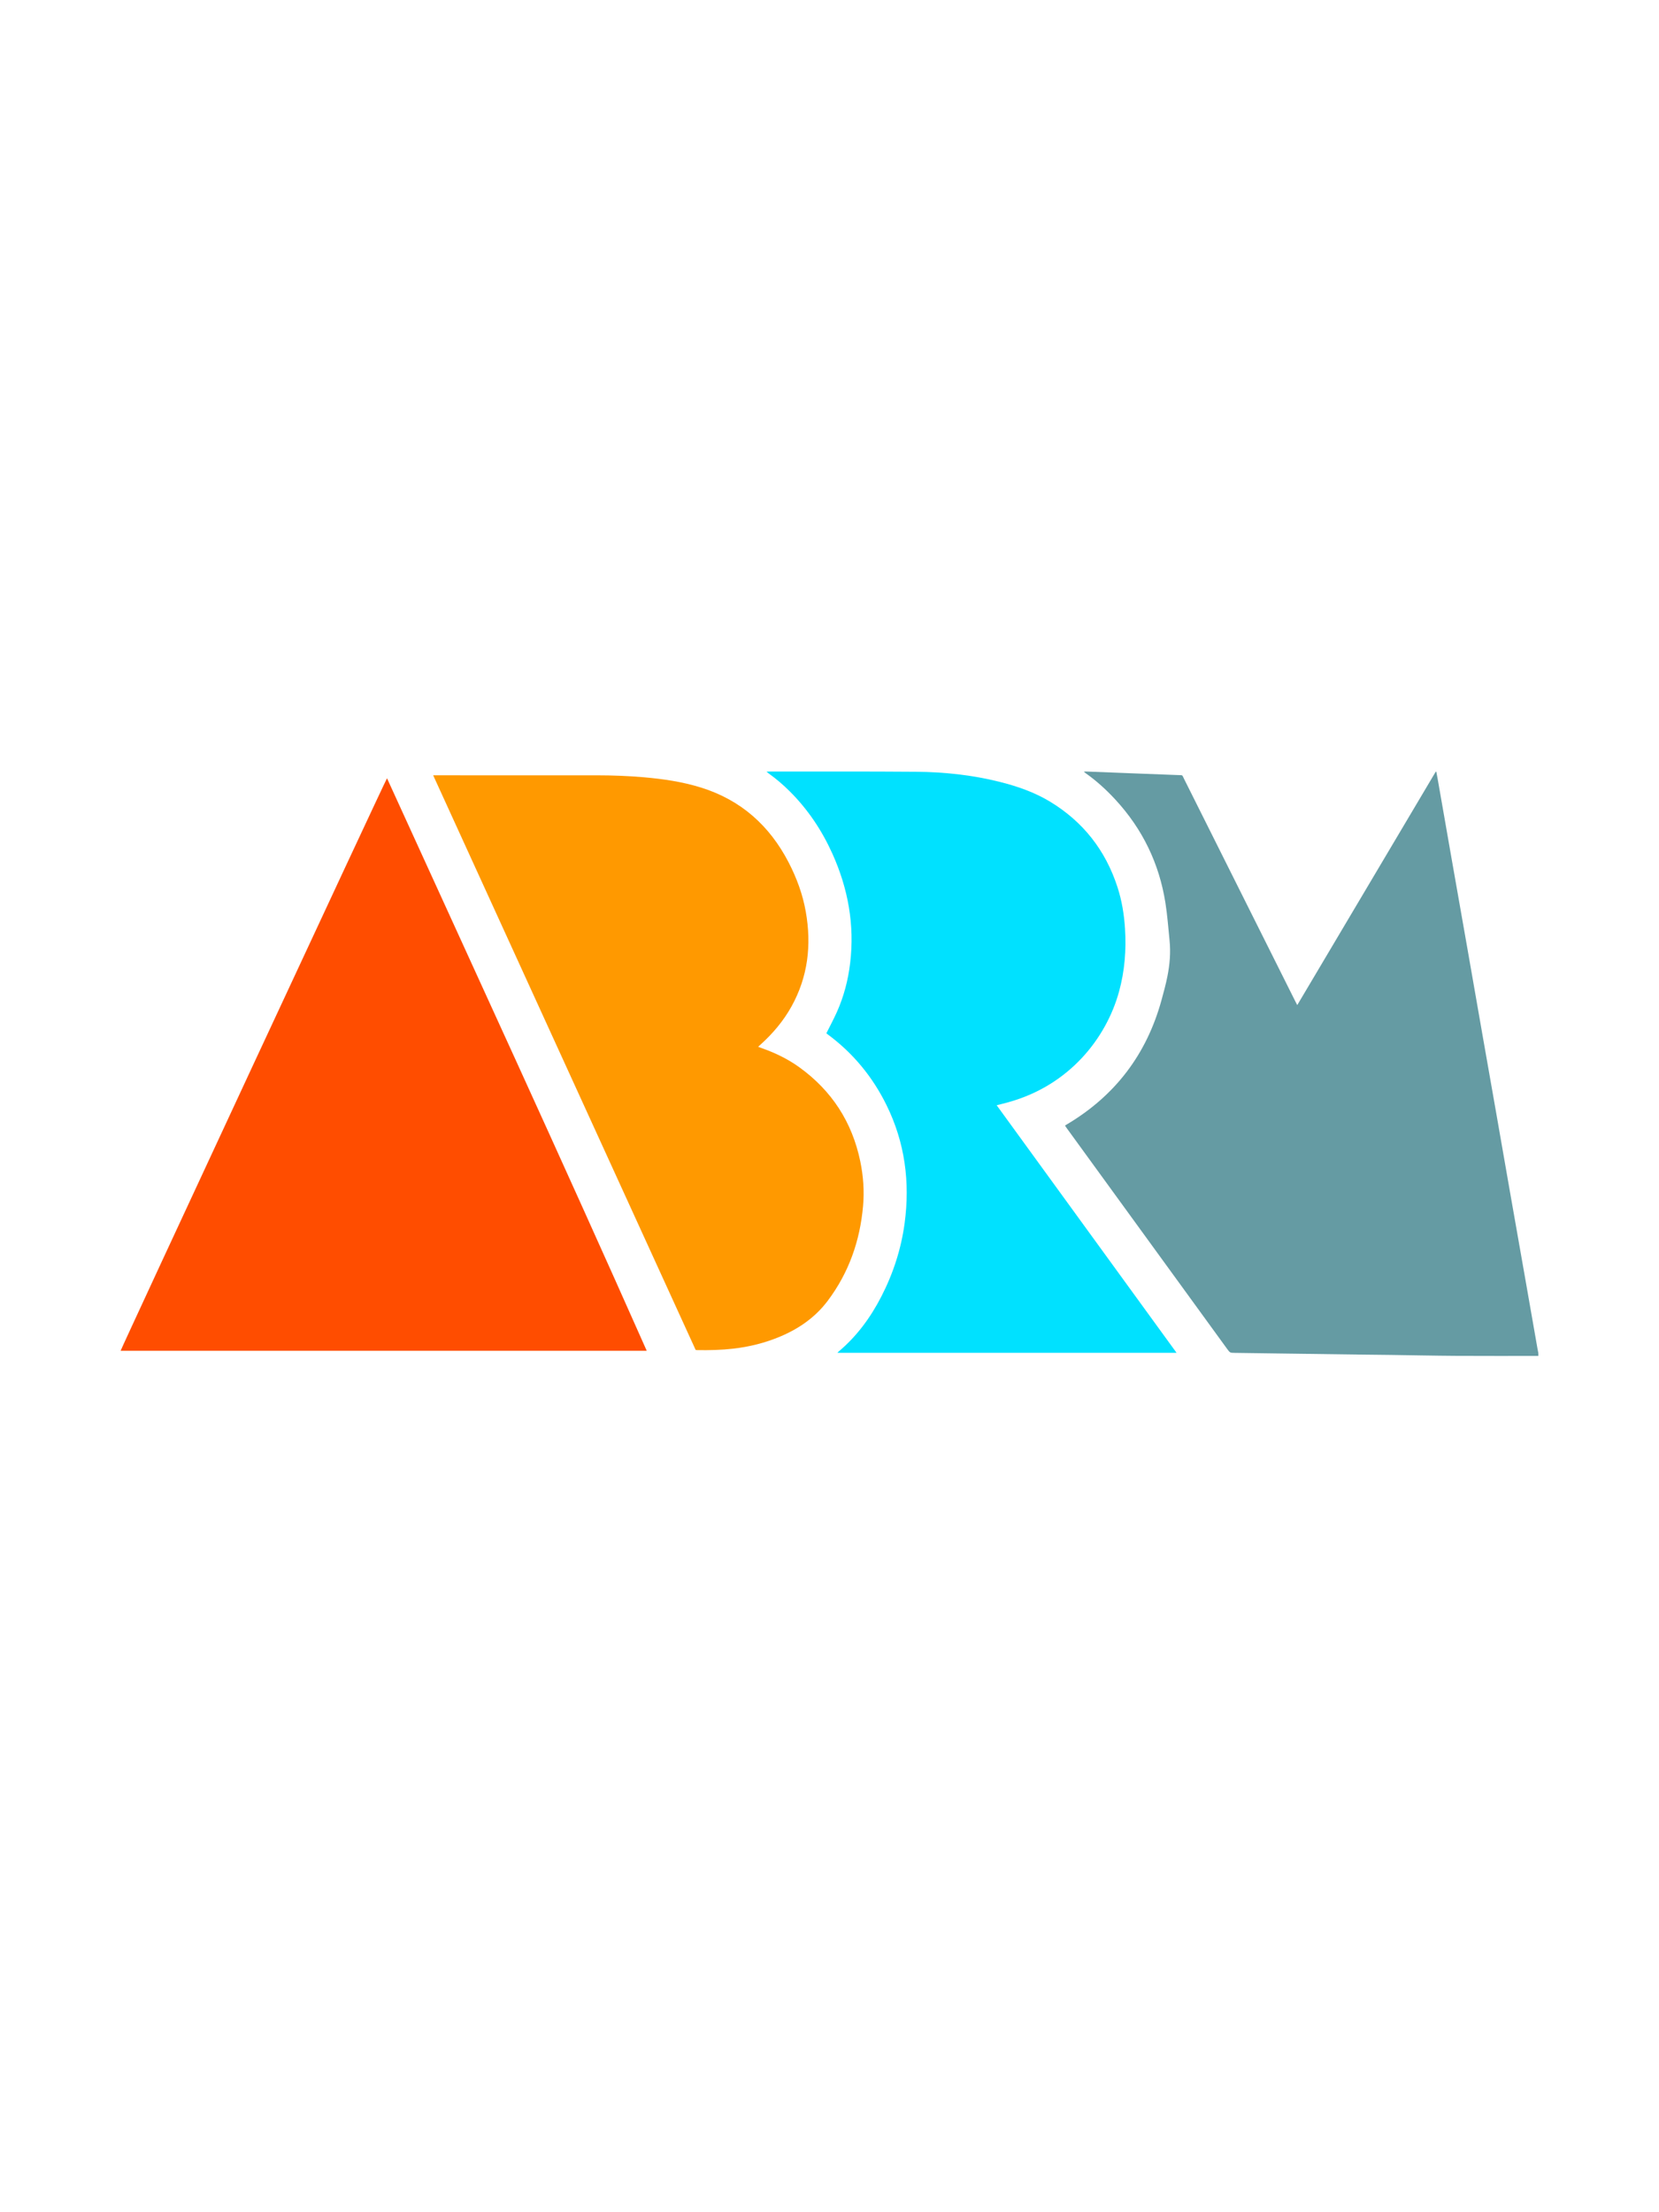 <?xml version="1.0" encoding="UTF-8"?>
<svg data-bbox="94.23 602.638 1107.54 456.514" viewBox="0 0 1296 1728" xmlns="http://www.w3.org/2000/svg" data-type="color">
    <g>
        <path d="M1201.77 1059.13c-21.45-.01-42.89.08-64.34-.05-17.11-.1-34.21-.49-51.32-.72-8.44-.12-16.89-.18-25.33-.29-21.66-.29-43.32-.58-64.98-.88-10.35-.14-20.7-.3-31.06-.43-3.87-.05-3.87-.02-6.09-3.07-41.77-57.49-83.55-114.97-125.32-172.46-.47-.64-.89-1.31-1.38-2.02.56-.35.98-.63 1.42-.89 37.75-22.38 62.35-54.78 73.97-97.05 1.69-6.15 3.38-12.31 4.62-18.56 1.84-9.24 2.66-18.6 1.7-28.03-1-9.78-1.69-19.61-3.22-29.3-4.85-30.85-17.9-57.83-39.12-80.8-7.1-7.68-14.79-14.7-23.35-20.73-.35-.25-.67-.53-1.3-1.03.76-.09 1.21-.2 1.66-.18 14.38.55 28.76 1.12 43.14 1.68 9.61.37 19.22.73 28.84 1.1 3.95.15 3.03-.28 4.61 2.87 28.99 57.93 57.96 115.88 86.94 173.82.45.89.92 1.77 1.55 2.98 36.19-60.99 72.2-121.67 108.2-182.35.14.03.28.06.43.1.39 2.07.8 4.13 1.16 6.2 3.74 21.39 7.46 42.78 11.21 64.16 4.04 23.05 8.12 46.09 12.16 69.13 3.89 22.18 7.74 44.37 11.62 66.55 3.46 19.72 6.95 39.44 10.4 59.16 3.75 21.38 7.46 42.78 11.2 64.16 4.04 23.05 8.11 46.08 12.16 69.13 3.08 17.55 6.15 35.11 9.22 52.67.17.99.39 1.97.58 2.95.02.71.02 1.44.02 2.18z" fill="#659ba3" data-color="1"/>
        <path d="M302.33 607.92c68 149.08 136.46 297.56 202.89 447.19H94.23c.25-1.58 205.78-443.36 208.1-447.19z" fill="#ff4d00" data-color="2"/>
        <path d="M338.4 605.61h2.61c41.79 0 83.59-.02 125.38.01 12.27.01 24.52.46 36.75 1.53 15.09 1.33 30.02 3.51 44.54 8.04 31.15 9.72 53.5 29.71 68.38 58.43 6.31 12.19 11.02 24.96 13.41 38.51 4.59 25.99 1.75 50.88-11.25 74.2-6.24 11.21-14.43 20.86-23.91 29.45-.59.54-1.19 1.08-2.05 1.86.92.36 1.62.66 2.33.91 10.59 3.7 20.65 8.49 29.76 15.05 25.43 18.32 41.34 42.88 47.69 73.56 2.38 11.49 3.21 23.13 2.18 34.83-2.39 27.21-11.09 52.11-27.61 74.08-9.71 12.91-22.47 21.77-37.23 27.97-11.72 4.93-23.91 7.96-36.53 9.41-9.36 1.07-18.75 1.3-28.15 1.14-.36-.01-.72-.07-1.25-.12C475.18 905.05 406.9 755.58 338.4 605.61z" fill="#ff9900" data-color="3"/>
        <path d="M645.54 807.14c2.81-5.63 5.67-10.93 8.13-16.4 5.51-12.27 8.88-25.15 10.47-38.5 3.55-29.79-1.61-58.16-13.86-85.38-8.22-18.25-19.17-34.64-33.39-48.79-5.01-4.98-10.34-9.57-16.08-13.7-.57-.41-1.12-.87-2.04-1.58.89-.07 1.36-.13 1.83-.13 38.34.03 76.68-.13 115.01.18 21.92.18 43.67 2.48 65.01 7.8 13.95 3.47 27.47 8.14 39.8 15.62 25.77 15.65 43.22 37.98 52.53 66.63 3.44 10.59 5.21 21.5 5.91 32.61 1.04 16.61-.26 33-4.68 49.08-9.99 36.32-38.73 73.06-86.12 86.29-3.04.85-6.1 1.59-9.46 2.46 46.81 64.42 93.56 128.75 140.52 193.38H654.21c.39-.44.58-.72.84-.93 14.23-11.94 24.98-26.58 33.43-43.01 9.28-18.04 15.47-37.11 18.19-57.19 4.34-32.14.27-63.12-14.15-92.39-10.78-21.89-25.87-40.33-45.53-54.93-.51-.37-1.02-.78-1.45-1.12z" fill="#00e1ff" data-color="4"/>
    </g>
</svg>
